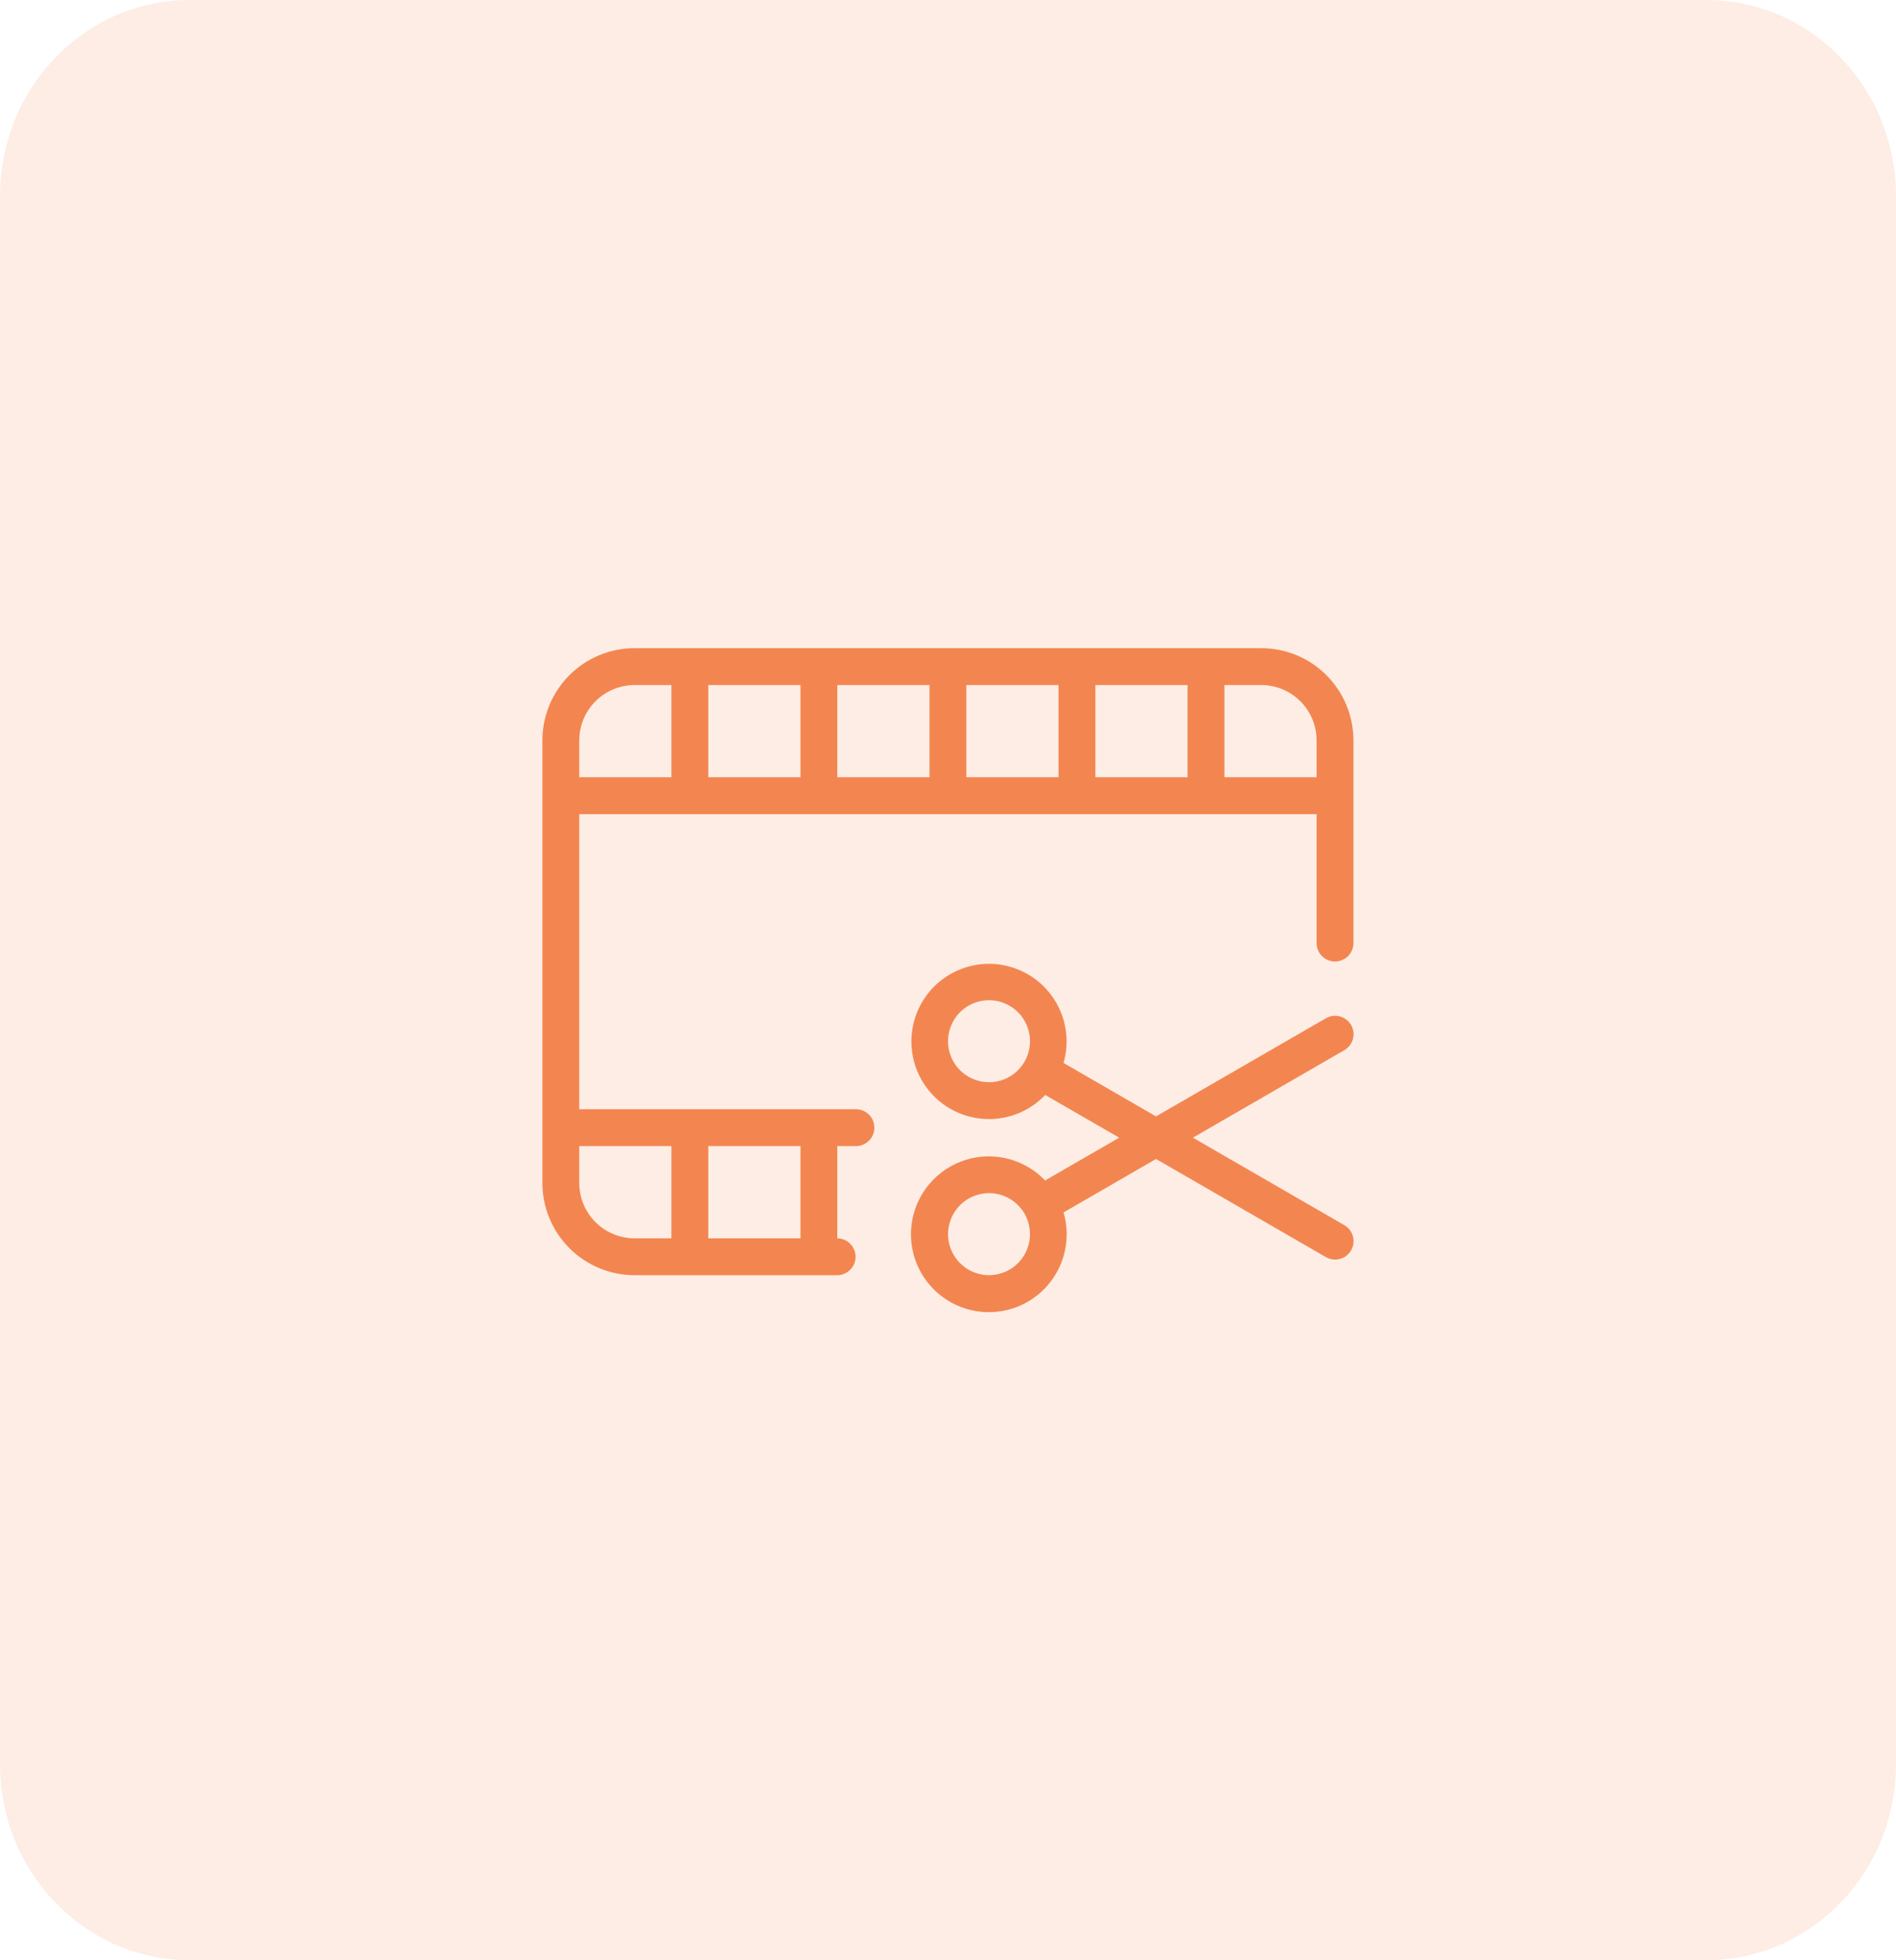 <svg width="60" height="62" viewBox="0 0 60 62" fill="none" xmlns="http://www.w3.org/2000/svg">
<g clip-path="url(#clip0_2984_1315)">
<path opacity="0.15" d="M54 0H6C2.686 0 0 2.776 0 6.2V55.8C0 59.224 2.686 62 6 62H54C57.314 62 60 59.224 60 55.8V6.2C60 2.776 57.314 0 54 0Z" fill="#F38650"/>
<path d="M39.914 20.5H20.081C19.307 20.501 18.566 20.808 18.019 21.355C17.473 21.902 17.165 22.643 17.164 23.417V37.417C17.165 38.19 17.473 38.931 18.019 39.478C18.566 40.025 19.307 40.332 20.081 40.333H26.497C26.651 40.332 26.798 40.27 26.906 40.16C27.014 40.051 27.075 39.904 27.075 39.75C27.075 39.596 27.014 39.449 26.906 39.34C26.798 39.23 26.651 39.168 26.497 39.167V36.25H27.081C27.158 36.251 27.234 36.236 27.306 36.207C27.377 36.178 27.442 36.135 27.497 36.081C27.552 36.027 27.595 35.962 27.625 35.891C27.654 35.82 27.67 35.744 27.67 35.667C27.67 35.59 27.654 35.513 27.625 35.442C27.595 35.371 27.552 35.306 27.497 35.252C27.442 35.198 27.377 35.155 27.306 35.126C27.234 35.097 27.158 35.083 27.081 35.083H18.331V25.75H41.664V29.833C41.666 29.987 41.728 30.134 41.837 30.242C41.946 30.35 42.094 30.411 42.247 30.411C42.401 30.411 42.549 30.35 42.658 30.242C42.767 30.134 42.829 29.987 42.831 29.833V23.417C42.83 22.643 42.522 21.902 41.975 21.355C41.429 20.808 40.687 20.501 39.914 20.5ZM25.331 36.25V39.167H22.414V36.25H25.331ZM21.247 36.25V39.167H20.081C19.617 39.166 19.172 38.982 18.844 38.654C18.516 38.325 18.331 37.881 18.331 37.417V36.25H21.247ZM18.331 24.583V23.417C18.331 22.953 18.516 22.508 18.844 22.18C19.172 21.852 19.617 21.667 20.081 21.667H21.247V24.583L18.331 24.583ZM22.414 24.583V21.667H25.331V24.583L22.414 24.583ZM26.497 24.583V21.667H29.414V24.583L26.497 24.583ZM30.581 24.583V21.667H33.497V24.583L30.581 24.583ZM34.664 24.583V21.667H37.581V24.583L34.664 24.583ZM38.748 24.583V21.667H39.914C40.378 21.667 40.823 21.852 41.151 22.18C41.479 22.508 41.664 22.953 41.664 23.417V24.583L38.748 24.583Z" fill="#F38650"/>
<path d="M42.756 32.419C42.678 32.286 42.551 32.188 42.401 32.148C42.252 32.108 42.093 32.129 41.959 32.206L36.583 35.31L33.656 33.62C33.823 33.043 33.772 32.425 33.514 31.884C33.255 31.342 32.807 30.913 32.255 30.679C31.702 30.445 31.082 30.421 30.513 30.613C29.944 30.804 29.465 31.198 29.167 31.718C28.868 32.239 28.771 32.852 28.893 33.439C29.015 34.027 29.348 34.55 29.829 34.909C30.311 35.267 30.907 35.437 31.505 35.386C32.103 35.336 32.662 35.067 33.076 34.632L35.417 35.983L33.073 37.337C32.657 36.901 32.095 36.633 31.495 36.583C30.894 36.533 30.297 36.706 29.814 37.067C29.332 37.428 28.999 37.954 28.878 38.544C28.757 39.135 28.857 39.749 29.158 40.27C29.459 40.792 29.942 41.185 30.513 41.376C31.085 41.566 31.707 41.541 32.261 41.304C32.815 41.067 33.263 40.635 33.52 40.09C33.777 39.545 33.826 38.925 33.657 38.347L36.583 36.657L41.959 39.761C42.025 39.799 42.099 39.824 42.175 39.834C42.251 39.844 42.328 39.839 42.402 39.819C42.476 39.799 42.545 39.765 42.606 39.718C42.667 39.672 42.718 39.614 42.756 39.547C42.794 39.481 42.819 39.408 42.829 39.332C42.839 39.256 42.834 39.179 42.814 39.105C42.794 39.031 42.76 38.961 42.714 38.901C42.667 38.84 42.609 38.789 42.542 38.75L37.75 35.983L42.542 33.216C42.676 33.139 42.774 33.011 42.814 32.862C42.854 32.713 42.833 32.553 42.756 32.419ZM31.634 34.185C31.344 34.263 31.036 34.237 30.763 34.113C30.489 33.99 30.267 33.775 30.134 33.506C30.002 33.237 29.966 32.93 30.035 32.638C30.103 32.345 30.27 32.086 30.508 31.903C30.746 31.72 31.04 31.626 31.34 31.636C31.64 31.645 31.927 31.759 32.153 31.957C32.379 32.155 32.529 32.425 32.578 32.721C32.626 33.017 32.571 33.321 32.421 33.581C32.336 33.728 32.223 33.858 32.088 33.962C31.953 34.065 31.798 34.141 31.634 34.185ZM31.946 40.158C31.724 40.286 31.469 40.346 31.213 40.329C30.957 40.312 30.712 40.22 30.509 40.063C30.305 39.907 30.153 39.694 30.07 39.452C29.988 39.209 29.979 38.947 30.046 38.699C30.112 38.451 30.25 38.229 30.443 38.06C30.636 37.891 30.875 37.783 31.129 37.749C31.383 37.716 31.642 37.758 31.872 37.872C32.102 37.985 32.293 38.164 32.421 38.386C32.593 38.684 32.639 39.038 32.55 39.37C32.461 39.702 32.244 39.986 31.946 40.158Z" fill="#F38650"/>
</g>
<defs>
<clipPath id="clip0_2984_1315">
<rect width="60" height="62" fill="white"/>
</clipPath>
</defs>
</svg>
